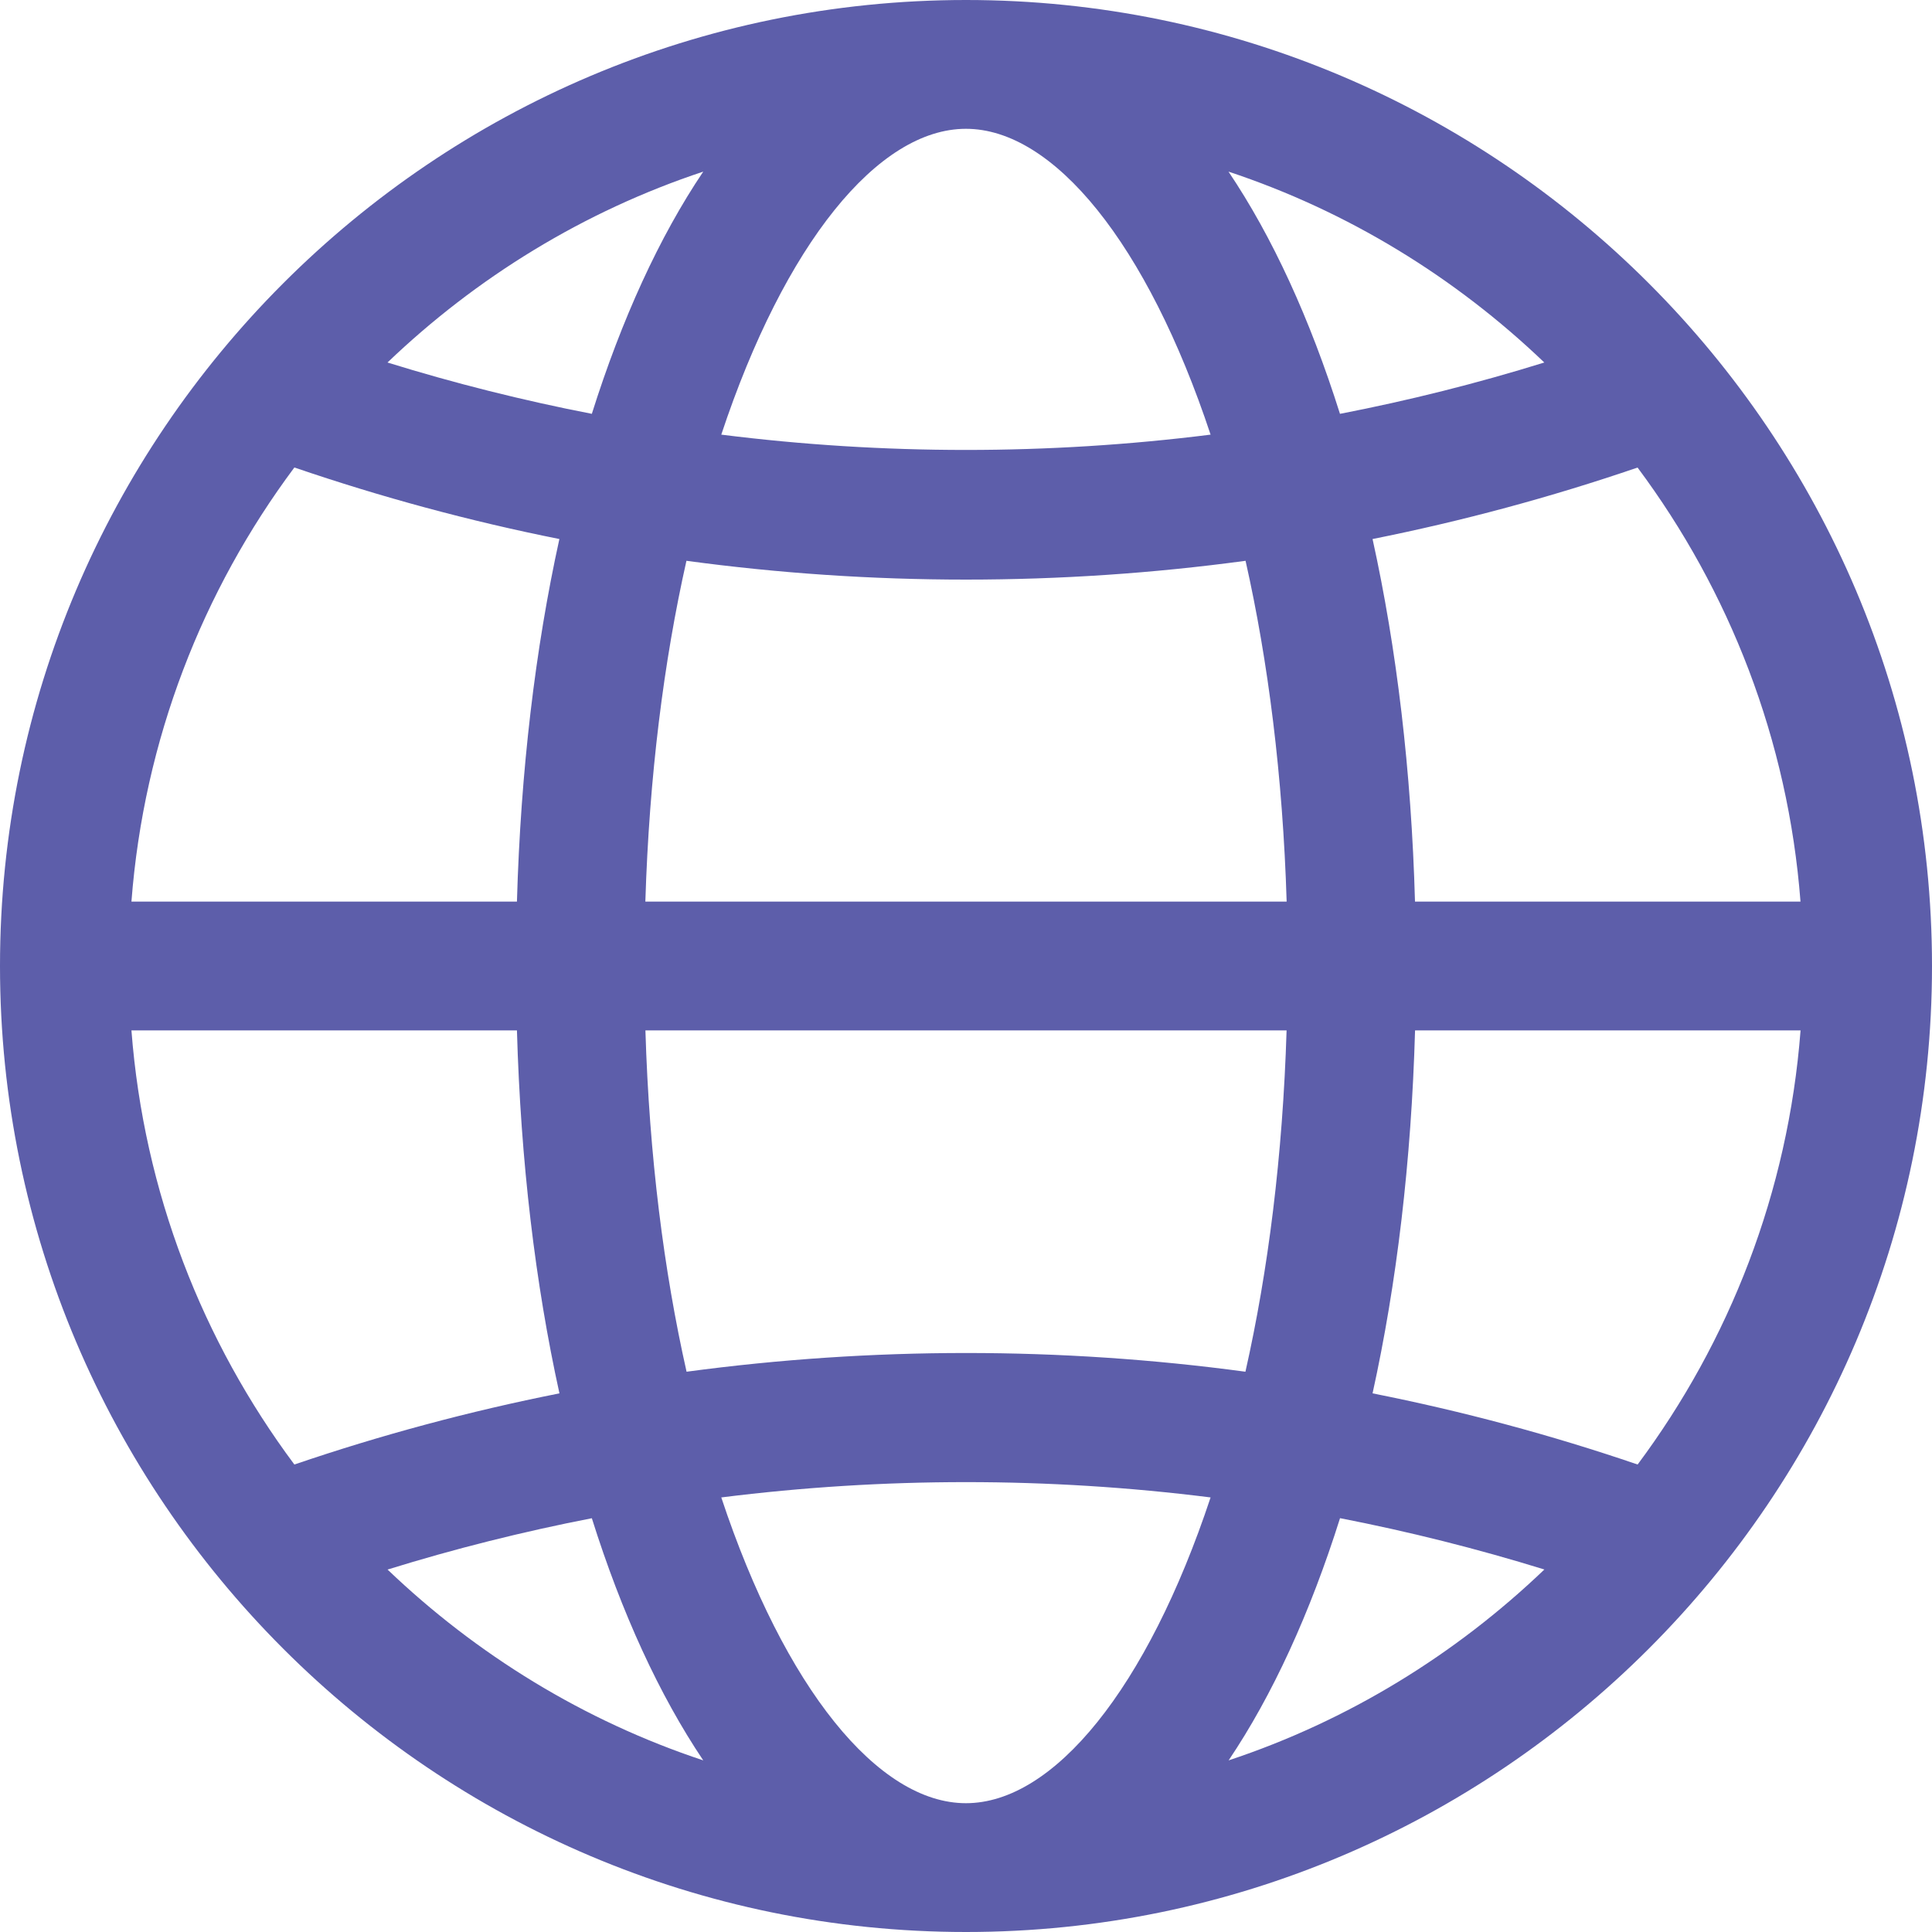<svg width="60" height="60" viewBox="0 0 60 60" fill="none" xmlns="http://www.w3.org/2000/svg">
<path d="M30 0C13.458 0 0 13.458 0 30C0 46.542 13.458 60 30 60C46.542 60 60 46.542 60 30C60 13.458 46.542 0 30 0ZM42.626 43.272C43.376 39.866 43.83 36.072 43.946 32H55.918C55.532 37.03 53.708 41.658 50.858 45.482C48.16 44.56 45.41 43.824 42.626 43.272ZM9.142 45.482C6.292 41.658 4.468 37.03 4.082 32H16.054C16.17 36.072 16.624 39.866 17.374 43.272C14.592 43.824 11.84 44.562 9.142 45.482ZM17.372 16.74C16.624 20.142 16.17 23.934 16.054 28H4.082C4.468 22.97 6.29 18.342 9.142 14.518C11.844 15.442 14.59 16.184 17.372 16.74ZM21.318 17.416C24.184 17.804 27.082 18 30 18C32.918 18 35.816 17.804 38.682 17.416C39.384 20.534 39.838 24.102 39.958 28H20.042C20.162 24.102 20.616 20.534 21.318 17.416ZM20.042 32H39.956C39.836 35.906 39.382 39.478 38.678 42.6C32.924 41.824 27.078 41.826 21.322 42.6C20.618 39.478 20.162 35.904 20.044 32H20.042ZM43.944 28C43.83 23.934 43.376 20.142 42.626 16.74C45.408 16.184 48.156 15.444 50.856 14.52C53.706 18.344 55.53 22.972 55.916 28H43.944ZM47.96 11.258C45.872 11.906 43.754 12.438 41.614 12.852C40.684 9.904 39.516 7.356 38.152 5.33C41.862 6.56 45.198 8.614 47.96 11.258ZM29.998 4C32.724 4 35.624 7.56 37.596 13.498C32.554 14.132 27.444 14.132 22.4 13.498C24.372 7.56 27.272 4 29.998 4ZM18.38 12.852C16.242 12.436 14.124 11.906 12.034 11.258C14.796 8.614 18.13 6.56 21.84 5.33C20.476 7.356 19.31 9.904 18.38 12.852ZM12.036 48.744C14.124 48.096 16.242 47.566 18.38 47.15C19.308 50.098 20.478 52.644 21.84 54.67C18.13 53.44 14.798 51.386 12.036 48.744ZM29.998 56C27.272 56 24.372 52.44 22.4 46.504C27.444 45.87 32.554 45.87 37.596 46.504C35.624 52.442 32.724 56 29.998 56ZM41.616 47.148C43.754 47.564 45.872 48.096 47.962 48.742C45.2 51.386 41.866 53.44 38.156 54.67C39.52 52.644 40.686 50.096 41.616 47.148Z" fill="#5D5EAA"/>
</svg>
